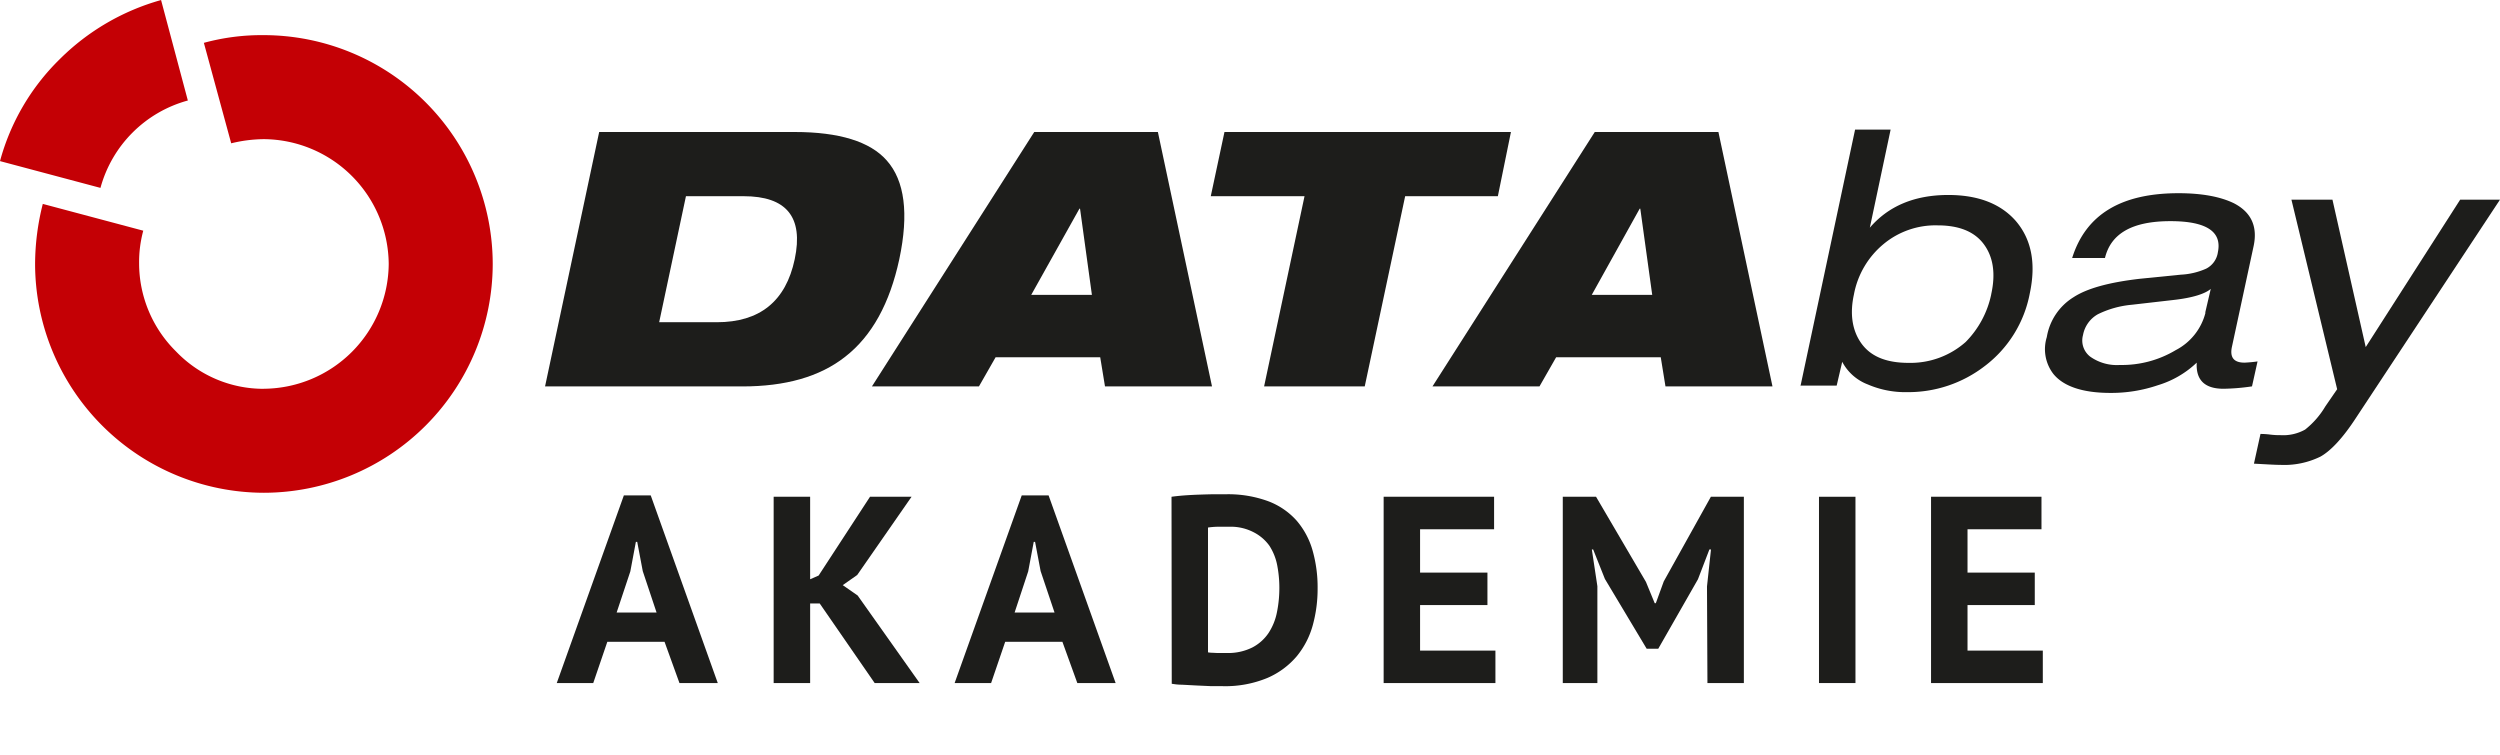<svg id="Ebene_1" data-name="Ebene 1" xmlns="http://www.w3.org/2000/svg" width="159.07mm" height="48.05mm" viewBox="0 0 450.91 136.19"><defs><style>.cls-1{fill:#c40005;}.cls-2,.cls-4{fill:#1d1d1b;}.cls-2{fill-rule:evenodd;}.cls-3{isolation:isolate;}</style></defs><g id="HeaderIcon"><g id="dbay_logo" data-name="dbay logo"><path id="Pfad_88" data-name="Pfad 88" class="cls-1" d="M33.88,18.12A22.46,22.46,0,0,0,18.12,33.88L0,29.05A40.54,40.54,0,0,1,10.72,10.72,41.89,41.89,0,0,1,29.05,0Z"/><path id="Pfad_89" data-name="Pfad 89" class="cls-1" d="M47.6,70.11h0A22.69,22.69,0,0,0,70.11,47.6h0A22.69,22.69,0,0,0,47.6,25.09h0a25.5,25.5,0,0,0-5.9.75L36.77,7.72A39.6,39.6,0,0,1,47.6,6.33h0A41.34,41.34,0,0,1,88.87,47.6h0A41.34,41.34,0,0,1,47.6,88.87h0A41.34,41.34,0,0,1,6.33,47.6h0A44.48,44.48,0,0,1,7.72,36.77L25.84,41.6a21.71,21.71,0,0,0-.75,5.9h0a22.35,22.35,0,0,0,6.64,15.86A21.83,21.83,0,0,0,47.6,70.12Z"/><path id="Pfad_90" data-name="Pfad 90" class="cls-2" d="M426.68,62.61,443.73,36h7.18L424.86,75.47c-2.25,3.44-4.4,5.79-6.32,6.87a14.76,14.76,0,0,1-7.19,1.5c-1.07,0-2.68-.11-4.82-.22l1.18-5.36a14,14,0,0,1,1.71.11,13.88,13.88,0,0,0,1.93.11,8.11,8.11,0,0,0,4.4-1,15.06,15.06,0,0,0,3.65-4.18l2.14-3.11L413.29,36h7.4l6,26.59Z"/><path id="Pfad_91" data-name="Pfad 91" class="cls-2" d="M397.74,56.39l1-4.29c-1,.86-3.21,1.61-6.75,2l-7.5.86a17.38,17.38,0,0,0-6.11,1.71,5.42,5.42,0,0,0-2.68,3.76A3.67,3.67,0,0,0,377,64.32a8.31,8.31,0,0,0,5.36,1.5,18.88,18.88,0,0,0,10.07-2.68,10.52,10.52,0,0,0,5.36-6.75Zm-18-9.86h-6c2.46-7.83,8.79-11.69,19.19-11.69,4.29,0,7.61.65,10,1.82q4.67,2.42,3.54,7.72L402.57,62.5q-.65,2.9,2.25,2.9a23.48,23.48,0,0,0,2.36-.22l-1,4.5a38.46,38.46,0,0,1-5.14.43c-3.43,0-5-1.61-4.83-4.71a17.42,17.42,0,0,1-7,4.07,26,26,0,0,1-8.57,1.39c-5,0-8.47-1.18-10.29-3.43a7.32,7.32,0,0,1-1.18-6.64,10.45,10.45,0,0,1,4.82-7.19c2.47-1.61,6.43-2.68,11.9-3.32l7.5-.75a12.72,12.72,0,0,0,4.5-1.07,3.94,3.94,0,0,0,2.14-3c.75-3.65-2-5.58-8.57-5.58-6.76,0-10.72,2.15-11.8,6.65Z"/><path id="Pfad_92" data-name="Pfad 92" class="cls-2" d="M359.14,53.07c.86-3.86.32-6.86-1.39-9.11s-4.5-3.32-8.26-3.32A14.66,14.66,0,0,0,339.74,44a15.46,15.46,0,0,0-5.36,9.11c-.75,3.43-.32,6.33,1.18,8.58,1.71,2.57,4.61,3.75,8.68,3.75a15,15,0,0,0,10.29-3.76,17.19,17.19,0,0,0,4.61-8.57ZM324.73,69.68l9.86-46.31H341l-3.75,17.69c3.32-3.86,8-5.9,14.15-5.9,5.25,0,9.33,1.5,12.11,4.61q4.35,5,2.58,13.19A21.4,21.4,0,0,1,358,66a22.59,22.59,0,0,1-14.05,4.72,17,17,0,0,1-7.07-1.39,8.73,8.73,0,0,1-4.61-4.08l-1,4.29h-6.54Z"/><path id="Pfad_93" data-name="Pfad 93" class="cls-2" d="M258.37,69.68,287.64,23.8h22.3l9.75,45.88h-19.3l-.85-5.25H280.67l-3,5.25ZM298,53.17l-2.15-15.54h-.11L287.1,53.17Z"/><path id="Pfad_94" data-name="Pfad 94" class="cls-2" d="M157.27,69.68,186.54,23.8h22.3l9.76,45.88H199.3l-.86-5.25H179.57l-3,5.25Zm39.67-16.51L194.8,37.63h-.11L186,53.17Z"/><path id="Pfad_95" data-name="Pfad 95" class="cls-2" d="M98.31,69.68l9.76-45.88h35.27c8,0,13.61,1.72,16.61,5.15,3.22,3.64,4,9.54,2.25,17.8-1.71,7.93-4.93,13.83-9.75,17.58-4.61,3.64-10.83,5.36-18.55,5.36Zm25.41-34.3-4.83,22.73h10.4c7.72,0,12.44-3.75,14.05-11.37s-1.5-11.36-9.22-11.36Z"/><path id="Pfad_96" data-name="Pfad 96" class="cls-2" d="M218.38,35.38l2.47-11.58h51.67l-2.36,11.58H253.44l-7.29,34.3H228l7.29-34.3Z"/></g><g id="Akademie" class="cls-3"><g class="cls-3"><path class="cls-4" d="M119.86,115.75H109.54L107,123.19h-6.58l12.1-33.84h4.85l12.09,33.84h-6.91Zm-8.64-5.28h7.2L115.93,103l-1-5.28h-.24l-1,5.33Z"/><path class="cls-4" d="M147.85,108.84h-1.73v14.35h-6.58V89.59h6.58v14.88l1.53-.67,9.27-14.21h7.49l-9.8,14.11L152,105.53l2.69,1.87,11.18,15.79h-8.11Z"/><path class="cls-4" d="M191.62,115.75H181.3l-2.54,7.44h-6.58l12.1-33.84h4.85l12.09,33.84h-6.91ZM183,110.47h7.2L187.69,103l-1-5.28h-.24l-1,5.33Z"/><path class="cls-4" d="M211.3,89.59q1-.14,2.28-.24c.85-.06,1.72-.11,2.62-.14s1.77-.06,2.61-.07l2.28,0a20.94,20.94,0,0,1,7.64,1.25,13,13,0,0,1,5.13,3.5,14.17,14.17,0,0,1,2.88,5.38,24.33,24.33,0,0,1,.91,6.86,24.69,24.69,0,0,1-.86,6.58,15.09,15.09,0,0,1-2.88,5.62,14.4,14.4,0,0,1-5.3,3.93,19.8,19.8,0,0,1-8.14,1.49c-.51,0-1.19,0-2,0l-2.64-.12-2.62-.14c-.83,0-1.45-.11-1.87-.17ZM221.62,95c-.7,0-1.41,0-2.13,0a13.66,13.66,0,0,0-1.61.14v22.51a3.5,3.5,0,0,0,.65.07l1,.05,1,0c.32,0,.56,0,.72,0a9.74,9.74,0,0,0,4.63-1,7.92,7.92,0,0,0,2.93-2.62,10.5,10.5,0,0,0,1.51-3.76,22,22,0,0,0,.43-4.4,21.41,21.41,0,0,0-.38-4,9.94,9.94,0,0,0-1.42-3.57A7.9,7.9,0,0,0,226.13,96,8.94,8.94,0,0,0,221.62,95Z"/><path class="cls-4" d="M249.56,89.59h19.92v5.86H256.13v7.82h12.15v5.86H256.13v8.21h13.59v5.85H249.56Z"/><path class="cls-4" d="M307.88,105.77l.72-6.67h-.29l-2.06,5.37L299.09,117H297l-7.53-12.58-2.12-5.32h-.24l1,6.62v17.47h-6.24V89.59h6l9,15.36,1.58,3.84h.2l1.43-3.93,8.5-15.27h5.95v33.6h-6.57Z"/><path class="cls-4" d="M328.08,89.59h6.58v33.6h-6.58Z"/><path class="cls-4" d="M348.29,89.59h19.92v5.86H354.87v7.82H367v5.86H354.87v8.21h13.58v5.85H348.29Z"/></g></g></g></svg>
